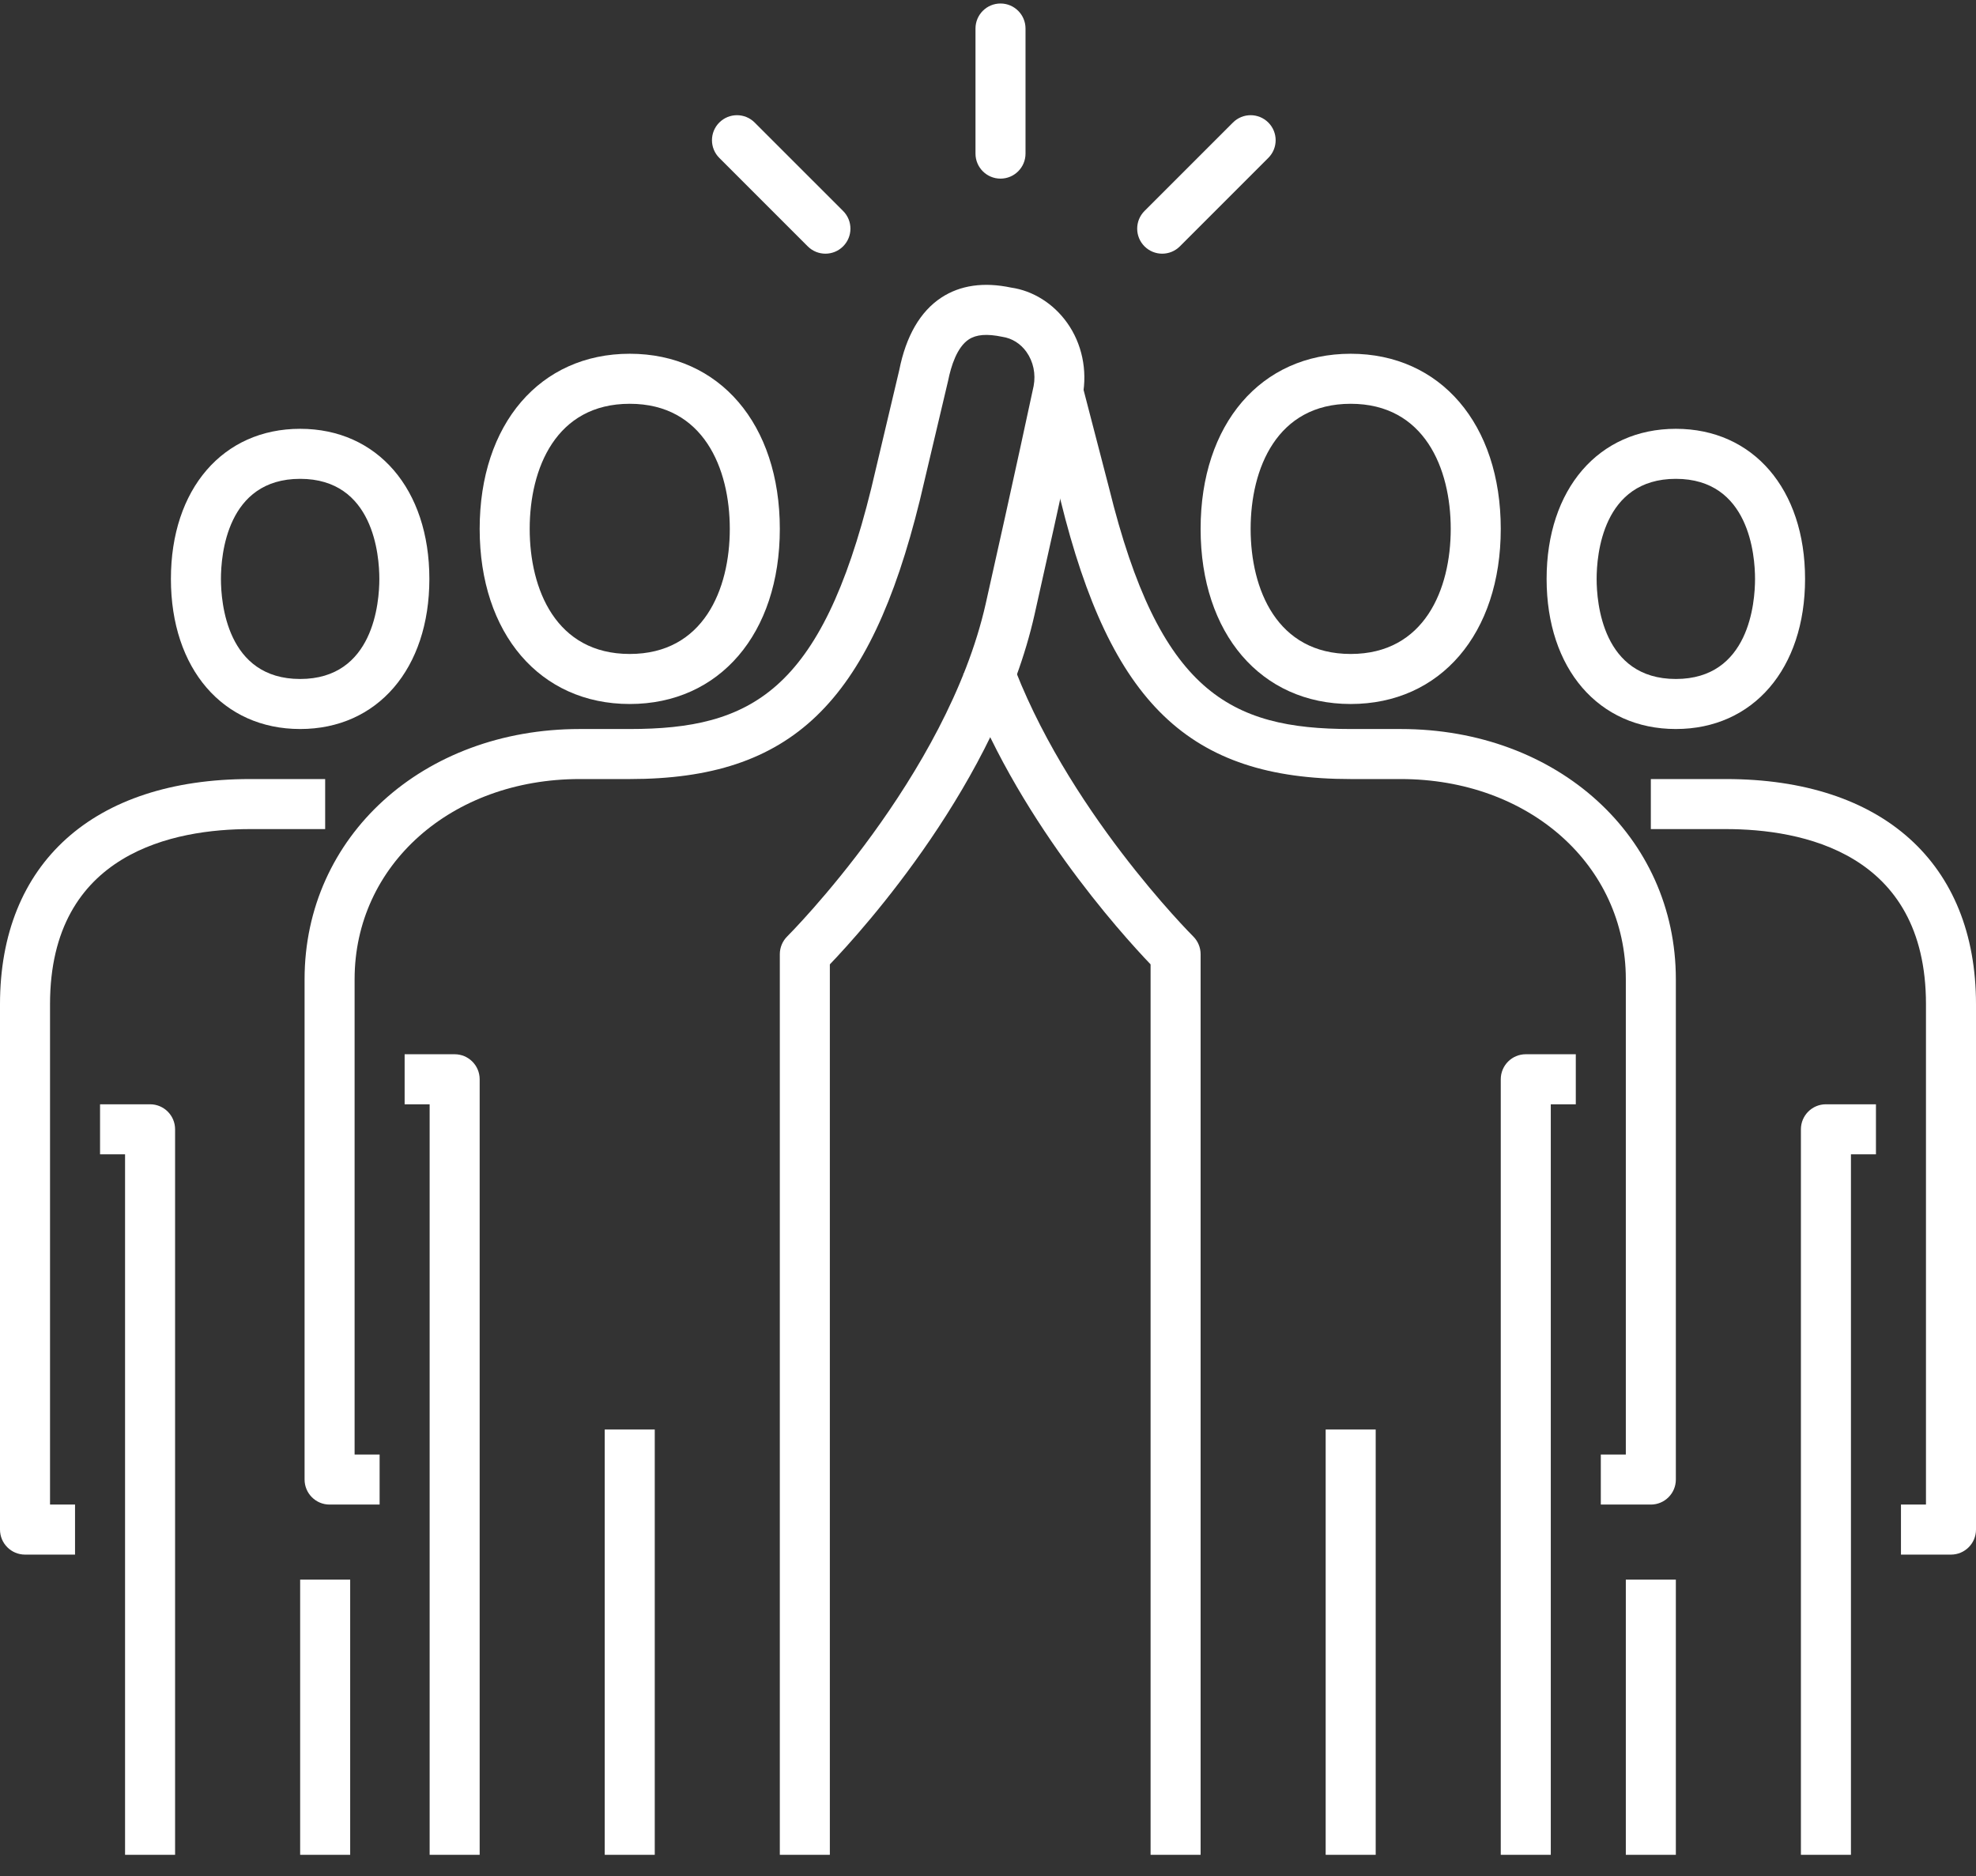 <svg width="79px" height="75px" viewBox="0 0 79 75" version="1.1" xmlns="http://www.w3.org/2000/svg" xmlns:xlink="http://www.w3.org/1999/xlink">
    <rect x="0" y="0" width="79" height="75" fill="#333333" stroke="none"/>
    <g id="Page-1" stroke="none" stroke-width="1" fill="none" fill-rule="evenodd">
        <g id="Group" fill="#FFFFFF">
            <path d="M66,60.14 L64,60.14 L64,58.14 L65,58.14 L65,39.14 C65,34.58 61.131,31.14 56,31.14 L54,31.14 C47.546,31.14 44.403,28.122 42.403,20.005 L41.334,15.892 L43.27,15.389 L44.342,19.515 C46.347,27.653 49.167,29.14 54,29.14 L56,29.14 C62.271,29.14 67,33.439 67,39.14 L67,59.14 C67,59.692 66.552,60.14 66,60.14" id="Fill-253"></path>
            <path d="M48,74.14 L46,74.14 L46,38.547 C44.826,37.321 40.549,32.6 38.51,26.93 L40.392,26.253 C42.561,32.287 47.652,37.379 47.704,37.43 C47.893,37.618 48,37.874 48,38.14 L48,74.14" id="Fill-254"></path>
            <path d="M62,74.14 L60,74.14 L60,43.14 C60,42.588 60.448,42.14 61,42.14 L63,42.14 L63,44.14 L62,44.14 L62,74.14" id="Fill-255"></path>
            <polygon id="Fill-256" points="53 74.14 55 74.14 55 57.14 53 57.14"></polygon>
            <path d="M54,16.14 C51.051,16.14 50,18.723 50,21.14 C50,23.557 51.051,26.14 54,26.14 C56.949,26.14 58,23.557 58,21.14 C58,18.723 56.949,16.14 54,16.14 Z M54,28.14 C50.411,28.14 48,25.327 48,21.14 C48,16.953 50.411,14.14 54,14.14 C57.589,14.14 60,16.953 60,21.14 C60,25.327 57.589,28.14 54,28.14 Z" id="Fill-257"></path>
            <path d="M33.177,74.14 L31.177,74.14 L31.177,38.14 C31.177,37.874 31.284,37.618 31.473,37.43 C31.537,37.367 37.854,31.04 39.409,24.129 C40.533,19.135 41.324,15.431 41.324,15.431 C41.415,14.949 41.314,14.456 41.037,14.066 C40.801,13.734 40.458,13.52 40.073,13.463 C39.45,13.333 39.032,13.371 38.732,13.567 C38.26,13.878 38.023,14.633 37.907,15.211 L36.775,19.997 C34.773,28.122 31.631,31.14 25.177,31.14 L23.177,31.14 C18.046,31.14 14.177,34.58 14.177,39.14 L14.177,58.14 L15.177,58.14 L15.177,60.14 L13.177,60.14 C12.624,60.14 12.177,59.692 12.177,59.14 L12.177,39.14 C12.177,33.439 16.906,29.14 23.177,29.14 L25.177,29.14 C30.009,29.14 32.829,27.653 34.831,19.527 L35.954,14.785 C36.223,13.434 36.79,12.451 37.633,11.896 C38.392,11.398 39.332,11.265 40.426,11.496 C41.293,11.621 42.111,12.126 42.666,12.906 C43.254,13.731 43.479,14.795 43.284,15.826 C43.28,15.849 42.487,19.562 41.36,24.568 C39.858,31.246 34.515,37.151 33.177,38.548 L33.177,74.14" id="Fill-258"></path>
            <path d="M19.177,74.14 L17.177,74.14 L17.177,44.14 L16.177,44.14 L16.177,42.14 L18.177,42.14 C18.729,42.14 19.177,42.588 19.177,43.14 L19.177,74.14" id="Fill-259"></path>
            <polygon id="Fill-260" points="24.177 74.14 26.177 74.14 26.177 57.14 24.177 57.14"></polygon>
            <path d="M25.177,16.14 C22.227,16.14 21.177,18.723 21.177,21.14 C21.177,23.557 22.227,26.14 25.177,26.14 C28.126,26.14 29.177,23.557 29.177,21.14 C29.177,18.723 28.126,16.14 25.177,16.14 Z M25.177,28.14 C21.588,28.14 19.177,25.327 19.177,21.14 C19.177,16.953 21.588,14.14 25.177,14.14 C28.766,14.14 31.177,16.953 31.177,21.14 C31.177,25.327 28.766,28.14 25.177,28.14 Z" id="Fill-261"></path>
            <path d="M78,62.14 L76,62.14 L76,60.14 L77,60.14 L77,40.14 C77,34.049 71.988,33.14 69,33.14 L66,33.14 L66,31.14 L69,31.14 C75.262,31.14 79,34.504 79,40.14 L79,61.14 C79,61.692 78.552,62.14 78,62.14" id="Fill-262"></path>
            <path d="M74,74.14 L72,74.14 L72,45.14 C72,44.588 72.448,44.14 73,44.14 L75,44.14 L75,46.14 L74,46.14 L74,74.14" id="Fill-263"></path>
            <polygon id="Fill-264" points="65 74.14 67 74.14 67 63.14 65 63.14"></polygon>
            <path d="M67,19.14 C64.062,19.14 63.833,22.202 63.833,23.14 C63.833,24.079 64.062,27.14 67,27.14 C69.938,27.14 70.166,24.079 70.166,23.14 C70.166,22.202 69.938,19.14 67,19.14 Z M67,29.14 C63.91,29.14 61.833,26.729 61.833,23.14 C61.833,19.551 63.91,17.14 67,17.14 C70.09,17.14 72.166,19.551 72.166,23.14 C72.166,26.729 70.09,29.14 67,29.14 Z" id="Fill-265"></path>
            <path d="M3,62.14 L1,62.14 C0.448,62.14 0,61.692 0,61.14 L0,40.14 C0,34.504 3.738,31.14 10,31.14 L13,31.14 L13,33.14 L10,33.14 C7.012,33.14 2,34.049 2,40.14 L2,60.14 L3,60.14 L3,62.14" id="Fill-266"></path>
            <path d="M7,74.14 L5,74.14 L5,46.14 L4,46.14 L4,44.14 L6,44.14 C6.552,44.14 7,44.588 7,45.14 L7,74.14" id="Fill-267"></path>
            <polygon id="Fill-268" points="12 74.14 14 74.14 14 63.14 12 63.14"></polygon>
            <path d="M12,19.14 C9.062,19.14 8.833,22.202 8.833,23.14 C8.833,24.079 9.062,27.14 12,27.14 C14.938,27.14 15.166,24.079 15.166,23.14 C15.166,22.202 14.938,19.14 12,19.14 Z M12,29.14 C8.91,29.14 6.833,26.729 6.833,23.14 C6.833,19.551 8.91,17.14 12,17.14 C15.09,17.14 17.166,19.551 17.166,23.14 C17.166,26.729 15.09,29.14 12,29.14 Z" id="Fill-269"></path>
            <path d="M40,7.14 C39.448,7.14 39,6.692 39,6.14 L39,1.14 C39,0.588 39.448,0.14 40,0.14 C40.552,0.14 41,0.588 41,1.14 L41,6.14 C41,6.692 40.552,7.14 40,7.14" id="Fill-270"></path>
            <path d="M33,10.14 C32.744,10.14 32.488,10.042 32.293,9.847 L28.757,6.311 C28.367,5.921 28.367,5.288 28.757,4.898 C29.148,4.507 29.781,4.507 30.171,4.898 L33.707,8.433 C34.098,8.824 34.098,9.456 33.707,9.847 C33.512,10.042 33.256,10.14 33,10.14" id="Fill-271"></path>
            <path d="M46.464,10.14 C46.208,10.14 45.953,10.042 45.757,9.847 C45.367,9.456 45.367,8.824 45.757,8.433 L49.293,4.898 C49.684,4.507 50.316,4.507 50.707,4.898 C51.098,5.288 51.098,5.921 50.707,6.311 L47.171,9.847 C46.976,10.042 46.72,10.14 46.464,10.14" id="Fill-272"></path>
        </g>
    </g>
</svg>
